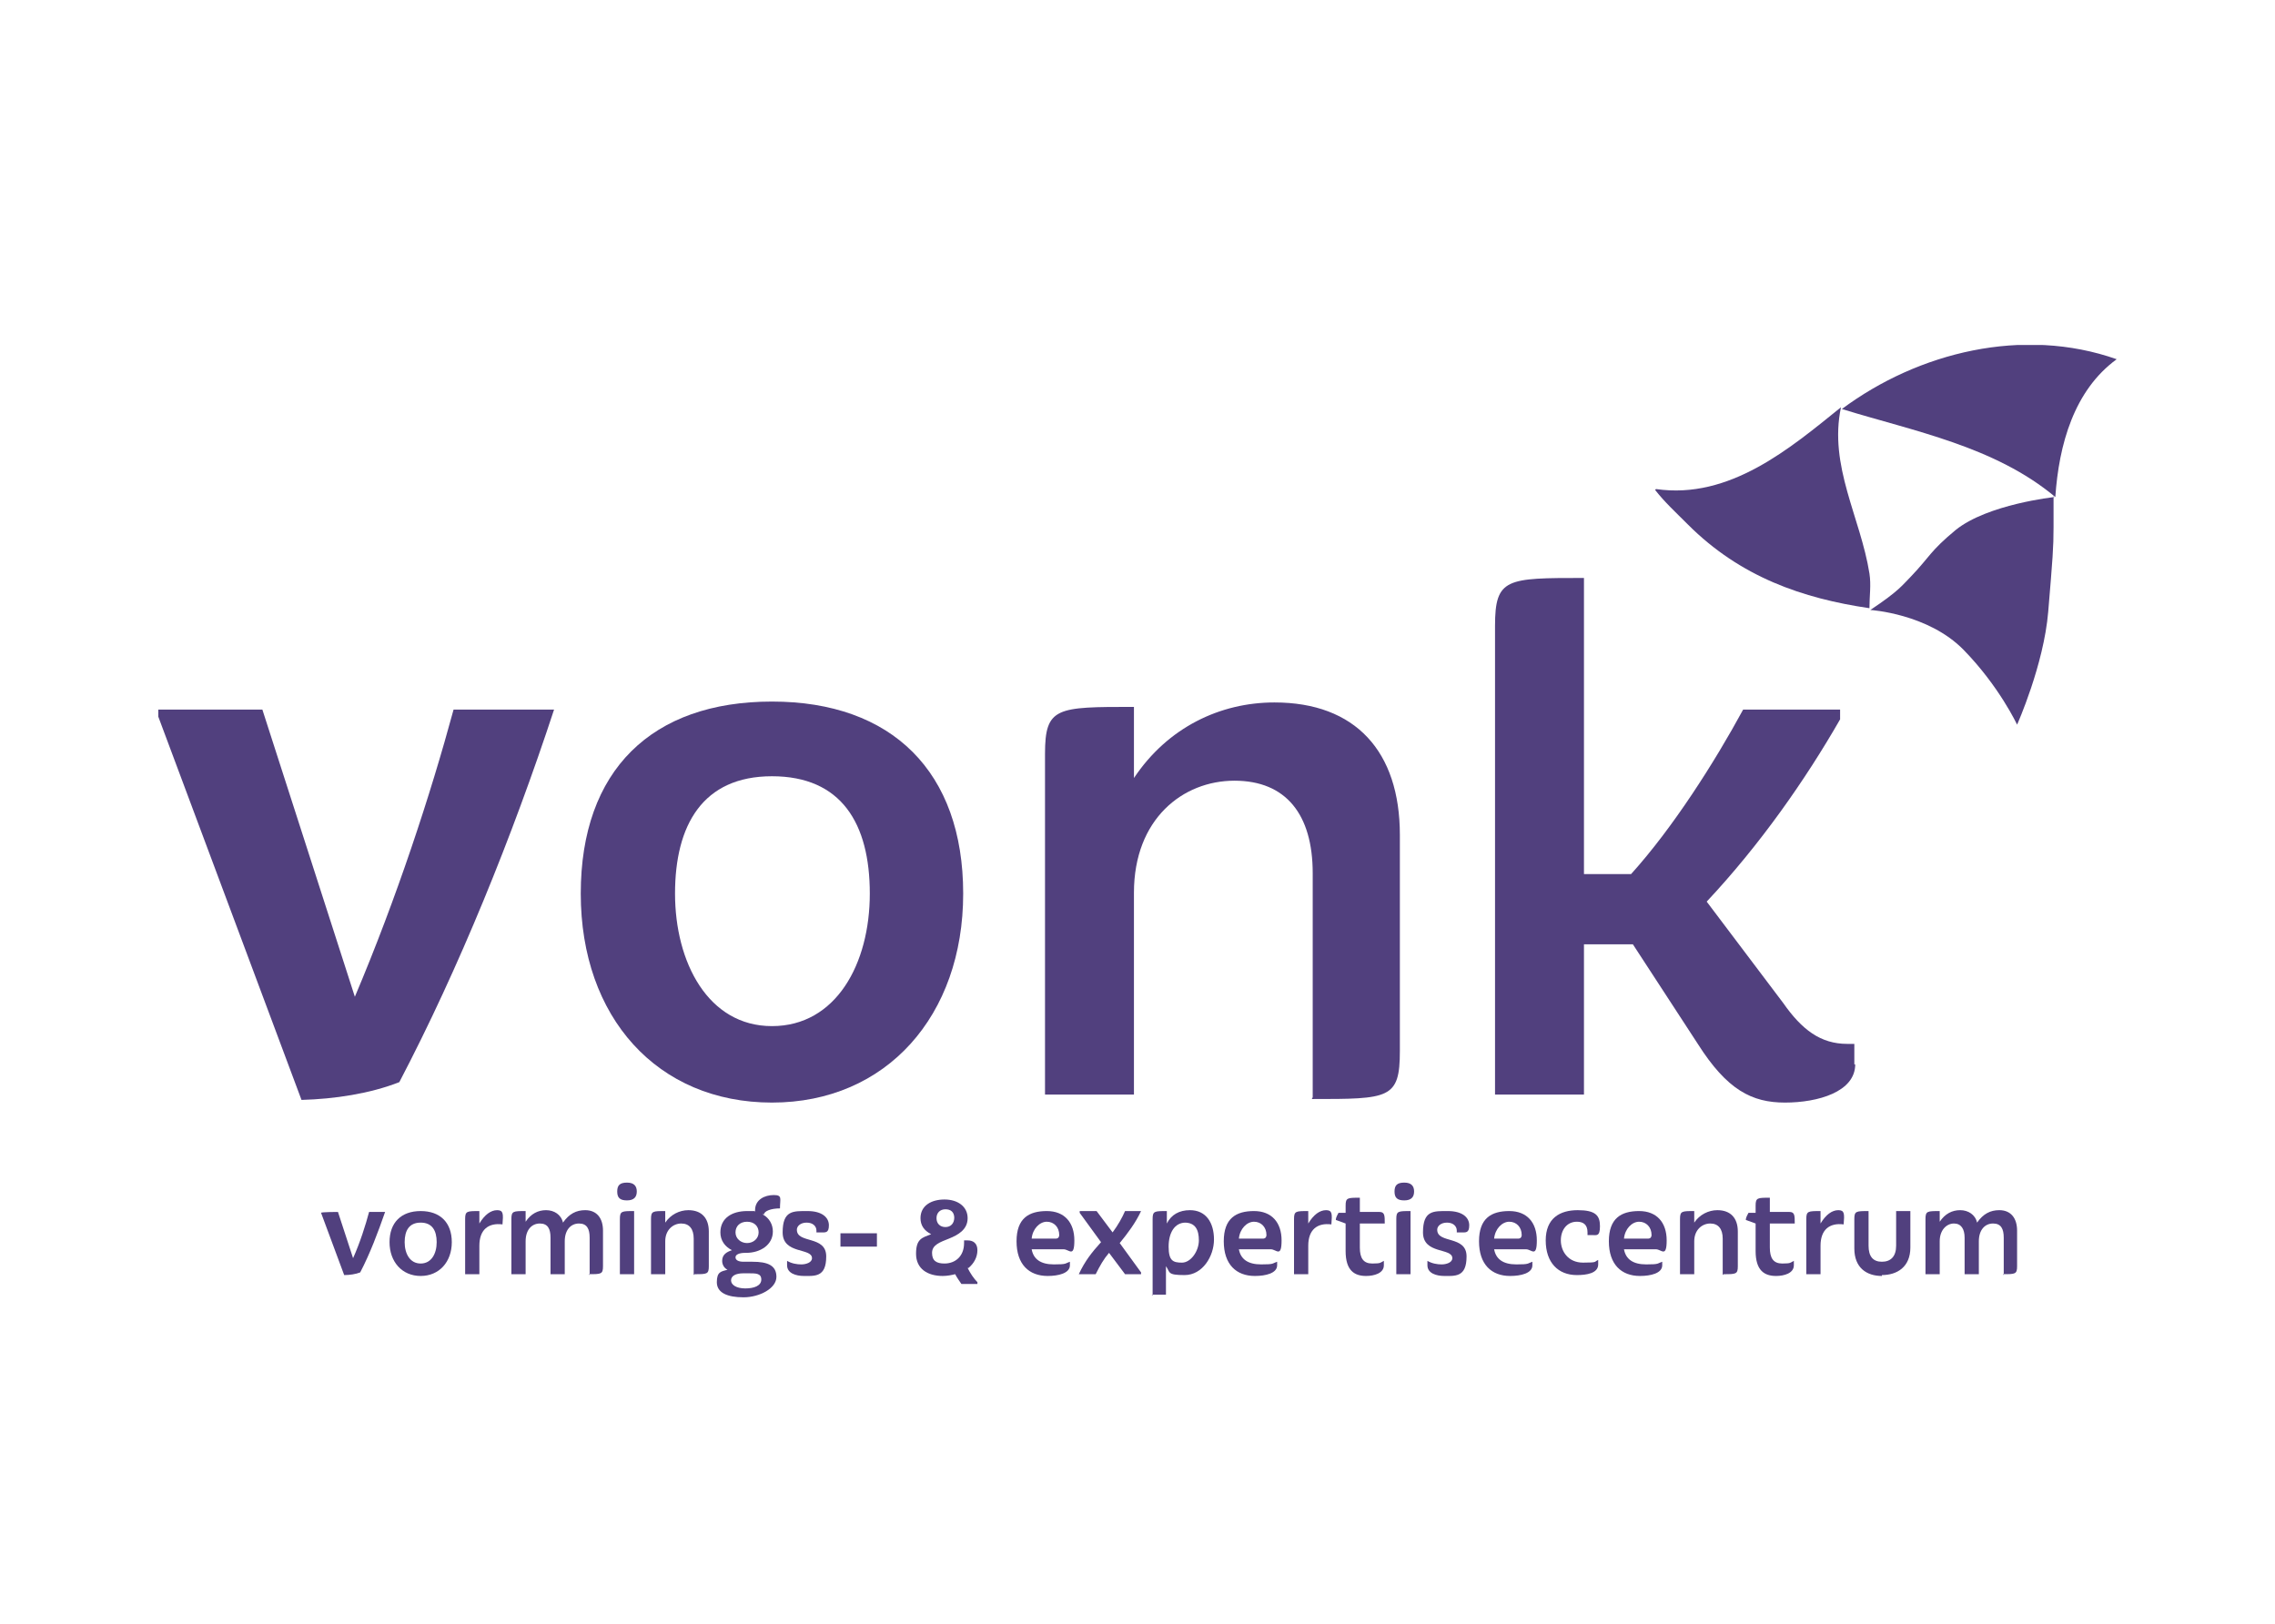 <?xml version="1.0" encoding="UTF-8"?>
<svg id="Laag_1" xmlns="http://www.w3.org/2000/svg" xmlns:xlink="http://www.w3.org/1999/xlink" version="1.1" viewBox="0 0 255.8 182.6">
  <!-- Generator: Adobe Illustrator 29.0.0, SVG Export Plug-In . SVG Version: 2.1.0 Build 186)  -->
  <defs>
    <style>
      .st0 {
        fill: none;
      }

      .st1 {
        fill: #51407e;
      }

      .st2 {
        clip-path: url(#clippath-1);
      }

      .st3 {
        clip-path: url(#clippath);
      }
    </style>
    <clipPath id="clippath">
      <rect class="st0" x="17.8" y="38.8" width="220.2" height="107.1"/>
    </clipPath>
    <clipPath id="clippath-1">
      <rect class="st0" x="17.8" y="38.8" width="220.2" height="107.1"/>
    </clipPath>
  </defs>
  <g class="st3">
    <path class="st1" d="M38.7,143.4l-2.6-7h0c0-.1,1.9-.1,1.9-.1l1.7,5.2c.8-1.8,1.4-3.7,1.8-5.2h1.8c-.8,2.3-1.7,4.7-2.8,6.8-.5.2-1.2.3-1.8.3"/>
    <path class="st1" d="M47.3,137.5c-1.3,0-1.8.9-1.8,2.2s.6,2.4,1.8,2.4,1.8-1.1,1.8-2.4-.5-2.2-1.8-2.2M47.3,143.5c-2.1,0-3.5-1.6-3.5-3.8s1.3-3.5,3.5-3.5,3.5,1.3,3.5,3.5-1.4,3.8-3.5,3.8"/>
    <path class="st1" d="M52.3,143.3v-6.2c0-.9.2-.9,1.6-.9v1.4c.6-1,1.3-1.5,2-1.5s.7.4.6,1.6c-1.6-.2-2.6.6-2.6,2.4v3.2h-1.6Z"/>
    <path class="st1" d="M66.3,143.4v-4.2c0-1-.3-1.6-1.2-1.6s-1.6.7-1.6,2v3.7h-1.6v-4.1c0-1-.3-1.6-1.2-1.6s-1.6.7-1.6,2v3.7h-1.6v-6.2c0-.9.2-.9,1.6-.9v1.2c.6-.9,1.4-1.3,2.3-1.3s1.7.5,1.9,1.4c.7-1,1.5-1.4,2.5-1.4,1.3,0,2,.9,2,2.3v4c0,.9-.2.9-1.6.9"/>
    <path class="st1" d="M69.7,143.3v-6.2c0-.9.2-.9,1.6-.9v7.1h-1.6ZM70.5,135c-.8,0-1.1-.3-1.1-1s.3-1,1.1-1,1.1.4,1.1,1-.3,1-1.1,1"/>
    <path class="st1" d="M78,143.4v-4.1c0-1.1-.5-1.7-1.4-1.7s-1.8.7-1.8,2v3.7h-1.6v-6.2c0-.9.2-.9,1.6-.9v1.3c.6-.9,1.6-1.4,2.6-1.4,1.5,0,2.3.9,2.3,2.4v3.9c0,.9-.2.9-1.6.9"/>
    <path class="st1" d="M84,137.4c-.8,0-1.3.5-1.3,1.2s.6,1.2,1.3,1.2,1.3-.5,1.3-1.2-.5-1.2-1.3-1.2M83.6,143.2c-.9,0-1.4.3-1.4.8s.6.9,1.6.9,1.8-.3,1.8-1-.6-.7-1.4-.7h-.6ZM85.8,136.5s0,0,0,.1c.7.4,1.1,1.1,1.1,1.9,0,1.5-1.4,2.4-3,2.4h-.1c-.7,0-1.1.2-1.1.5s.3.5.9.5h1c1.7,0,2.7.4,2.7,1.7s-1.9,2.3-3.7,2.3-3-.5-3-1.7.5-1.2,1.2-1.4c-.4-.2-.6-.6-.6-1,0-.7.5-1,1.1-1.2-.8-.4-1.3-1.1-1.3-2,0-1.6,1.3-2.4,3-2.4s.6,0,.9.1c0,0,0-.1,0-.2,0-1.2,1.1-1.7,2.1-1.7s.7.4.7,1.5c-1,0-1.8.3-1.8.7"/>
    <path class="st1" d="M90.4,143.5c-.9,0-1.9-.3-1.9-1.2v-.5c.5.3,1.1.4,1.6.4s1.2-.2,1.2-.7c0-1.2-3.3-.4-3.3-2.9s1.2-2.4,2.8-2.4,2.4.7,2.4,1.6-.4.8-.9.8h-.5v-.2c0-.5-.4-.9-1.1-.9s-1.1.4-1.1.8c0,1.6,3.3.6,3.3,3s-1.3,2.2-2.7,2.2"/>
  </g>
  <rect class="st1" x="94.5" y="138.7" width="4.1" height="1.5"/>
  <g class="st2">
    <path class="st1" d="M107.3,137c0-.7-.4-1-1-1s-1,.4-1,1,.4,1,1,1,1-.4,1-1.1M108.8,142.6c.3.6.7,1.2,1.1,1.6v.2h-1.8c-.2-.3-.5-.7-.7-1.1-.4.1-.9.2-1.4.2-1.7,0-3-.8-3-2.5s.7-1.8,1.7-2.2c-.8-.4-1.2-1-1.2-1.8,0-1.4,1.2-2.1,2.7-2.1s2.6.8,2.6,2.1-1.1,1.9-2.1,2.3c-1,.4-1.9.7-1.9,1.6s.5,1.2,1.4,1.2c1.2,0,2.2-.8,2.2-2.3v-.3h.4c.6,0,1.1.3,1.1,1.1s-.4,1.5-1,2"/>
    <path class="st1" d="M116,139.3h2.7c.3,0,.4-.2.4-.4,0-.9-.6-1.5-1.4-1.5s-1.6.8-1.7,1.9M120.3,142.3c0,.9-1.3,1.2-2.5,1.2-2.1,0-3.5-1.3-3.5-3.9s1.4-3.4,3.4-3.4,3.1,1.3,3.1,3.3-.6,1-1.2,1h-3.6c.2,1.1,1,1.7,2.5,1.7s1.2-.1,1.8-.3v.5Z"/>
    <path class="st1" d="M126.5,143.3l-1.8-2.4c-.6.7-1,1.4-1.5,2.4h-1.9c.7-1.5,1.5-2.5,2.5-3.6l-2.4-3.3v-.2h1.9l1.8,2.4c.6-.8,1.1-1.7,1.4-2.4h1.8c-.6,1.3-1.5,2.5-2.4,3.6l2.4,3.3v.2h-1.9Z"/>
    <path class="st1" d="M133.3,137.5c-1.2,0-1.9,1.1-1.9,2.7s.5,1.8,1.5,1.8,1.9-1.3,1.9-2.5-.4-2-1.6-2M129.6,145.7v-8.6c0-.9.2-.9,1.6-.9v1.4c.5-1,1.4-1.5,2.6-1.5,1.8,0,2.7,1.4,2.7,3.3s-1.3,4-3.3,4-1.6-.3-2.1-1v3.2h-1.6Z"/>
    <path class="st1" d="M139.3,139.3h2.7c.3,0,.4-.2.4-.4,0-.9-.6-1.5-1.4-1.5s-1.6.8-1.7,1.9M143.6,142.3c0,.9-1.3,1.2-2.5,1.2-2.1,0-3.5-1.3-3.5-3.9s1.4-3.4,3.4-3.4,3.1,1.3,3.1,3.3-.6,1-1.2,1h-3.6c.2,1.1,1,1.7,2.5,1.7s1.2-.1,1.8-.3v.5Z"/>
    <path class="st1" d="M145.5,143.3v-6.2c0-.9.2-.9,1.6-.9v1.4c.6-1,1.3-1.5,2-1.5s.7.4.6,1.6c-1.6-.2-2.6.6-2.6,2.4v3.2h-1.6Z"/>
    <path class="st1" d="M152.9,137.6v2.7c0,1.2.4,1.8,1.4,1.8s.9-.1,1.3-.3v.5c0,.9-1.1,1.2-2,1.2-1.3,0-2.3-.6-2.3-2.8v-3.1l-1.1-.4c0-.3.2-.6.3-.8h.8v-.8c0-.9.2-.9,1.6-.9v1.6h2.2c.6,0,.6.4.6,1.3h-2.8Z"/>
    <path class="st1" d="M157,143.3v-6.2c0-.9.2-.9,1.6-.9v7.1h-1.6ZM157.9,135c-.8,0-1.1-.3-1.1-1s.3-1,1.1-1,1.1.4,1.1,1-.3,1-1.1,1"/>
    <path class="st1" d="M162.4,143.5c-.9,0-1.9-.3-1.9-1.2v-.5c.5.3,1.1.4,1.6.4s1.2-.2,1.2-.7c0-1.2-3.3-.4-3.3-2.9s1.2-2.4,2.8-2.4,2.4.7,2.4,1.6-.4.8-.9.8h-.5v-.2c0-.5-.4-.9-1.1-.9s-1.1.4-1.1.8c0,1.6,3.3.6,3.3,3s-1.3,2.2-2.7,2.2"/>
    <path class="st1" d="M168,139.3h2.7c.3,0,.4-.2.4-.4,0-.9-.6-1.5-1.4-1.5s-1.6.8-1.7,1.9M172.3,142.3c0,.9-1.3,1.2-2.5,1.2-2.1,0-3.5-1.3-3.5-3.9s1.4-3.4,3.4-3.4,3.1,1.3,3.1,3.3-.6,1-1.2,1h-3.6c.2,1.1,1,1.7,2.5,1.7s1.2-.1,1.8-.3v.5Z"/>
    <path class="st1" d="M179.7,142.2c0,1-1.3,1.2-2.4,1.2-2.1,0-3.5-1.4-3.5-3.9s1.6-3.4,3.6-3.4,2.5.6,2.5,1.8-.4,1-.9,1h-.5v-.3c0-.9-.5-1.2-1.2-1.2-1.1,0-1.8.9-1.8,2.1s.8,2.5,2.5,2.5,1.2-.1,1.7-.3v.4Z"/>
    <path class="st1" d="M182.6,139.3h2.7c.3,0,.4-.2.4-.4,0-.9-.6-1.5-1.4-1.5s-1.6.8-1.7,1.9M186.9,142.3c0,.9-1.3,1.2-2.5,1.2-2.1,0-3.5-1.3-3.5-3.9s1.4-3.4,3.4-3.4,3.1,1.3,3.1,3.3-.6,1-1.2,1h-3.6c.2,1.1,1,1.7,2.5,1.7s1.2-.1,1.8-.3v.5Z"/>
    <path class="st1" d="M193.7,143.4v-4.1c0-1.1-.5-1.7-1.4-1.7s-1.8.7-1.8,2v3.7h-1.6v-6.2c0-.9.2-.9,1.6-.9v1.3c.6-.9,1.6-1.4,2.6-1.4,1.5,0,2.3.9,2.3,2.4v3.9c0,.9-.2.9-1.6.9"/>
    <path class="st1" d="M199,137.6v2.7c0,1.2.4,1.8,1.4,1.8s.9-.1,1.3-.3v.5c0,.9-1.1,1.2-2,1.2-1.3,0-2.3-.6-2.3-2.8v-3.1l-1.1-.4c0-.3.2-.6.3-.8h.8v-.8c0-.9.2-.9,1.6-.9v1.6h2.2c.6,0,.6.4.6,1.3h-2.8Z"/>
    <path class="st1" d="M203.1,143.3v-6.2c0-.9.2-.9,1.6-.9v1.4c.6-1,1.3-1.5,2-1.5s.7.4.6,1.6c-1.6-.2-2.6.6-2.6,2.4v3.2h-1.6Z"/>
    <path class="st1" d="M211.6,143.5c-1.7,0-3.1-.9-3.1-3.1v-3.3c0-.9.2-.9,1.6-.9v3.9c0,1.2.5,1.8,1.5,1.8s1.6-.6,1.6-1.8v-3.9h1.6v4.1c0,2.2-1.5,3.1-3.2,3.1"/>
    <path class="st1" d="M225.3,143.4v-4.2c0-1-.3-1.6-1.2-1.6s-1.6.7-1.6,2v3.7h-1.6v-4.1c0-1-.4-1.6-1.2-1.6s-1.6.7-1.6,2v3.7h-1.6v-6.2c0-.9.2-.9,1.6-.9v1.2c.6-.9,1.4-1.3,2.3-1.3s1.7.5,1.9,1.4c.7-1,1.5-1.4,2.5-1.4,1.3,0,2,.9,2,2.3v4c0,.9-.2.9-1.6.9"/>
    <path class="st1" d="M33.9,123.7l-16.1-43.1v-.8h11.7l10.4,32.3c4.7-11.1,8.5-22.7,11.1-32.3h11.3c-4.7,14.3-10.7,29.1-17.4,41.9-3.3,1.3-7.3,1.9-11,2"/>
    <path class="st1" d="M86.8,87.3c-7.8,0-10.9,5.5-10.9,13.2s3.7,14.9,10.9,14.9,11-7,11-14.9-3.2-13.2-11-13.2M86.8,124c-12.9,0-21.5-9.6-21.5-23.5s8-21.6,21.5-21.6,21.5,7.9,21.5,21.6-8.6,23.5-21.5,23.5"/>
    <path class="st1" d="M147.6,123.4v-25.2c0-6.6-3-10.4-8.8-10.4s-11.3,4.3-11.3,12.6v22.7h-10v-38.3c0-5.3,1.3-5.3,10-5.3v8c3.8-5.7,9.7-8.5,15.8-8.5,9.1,0,14.1,5.5,14.1,14.9v24.3c0,5.4-1.2,5.4-9.9,5.4"/>
    <path class="st1" d="M208.6,119.7c0,3.1-4.2,4.3-7.9,4.3s-6.5-1.4-9.8-6.6l-7.3-11.2h-5.5v16.9h-10v-52.7c0-5.4,1.3-5.4,10-5.4v33.3h5.3c4.7-5.2,9.4-12.6,12.6-18.5h10.9v1.1c-3.9,6.8-9,14.1-15,20.5l8.6,11.4c2.1,3,4.2,4.6,7.2,4.6h.8v2.3Z"/>
    <path class="st1" d="M186.2,55c8.3,1.2,15.1-4.6,20.8-9.2-1.4,6.6,2.2,12.4,3.2,18.7.2,1.3,0,2.5,0,3.9-7.5-1.1-14.5-3.5-20.4-9.4-1.5-1.5-2.6-2.5-3.7-3.9"/>
    <path class="st1" d="M207.1,46c8.6-6.4,20.4-9.3,30.9-5.6-4.8,3.5-6.5,9.6-6.9,15.5-6.8-5.7-15.9-7.4-24-9.9"/>
    <path class="st1" d="M231,55.9s-7.5.8-11.1,3.7c-2.9,2.4-2.9,3-5,5.2-1,1-1.3,1.6-4.6,3.8,0,0,6.5.4,10.5,4.5,4,4.1,6,8.4,6,8.4,0,0,3-6.7,3.5-12.7.5-6,.6-7.2.6-9.5s0-3.5,0-3.5"/>
  </g>
</svg>